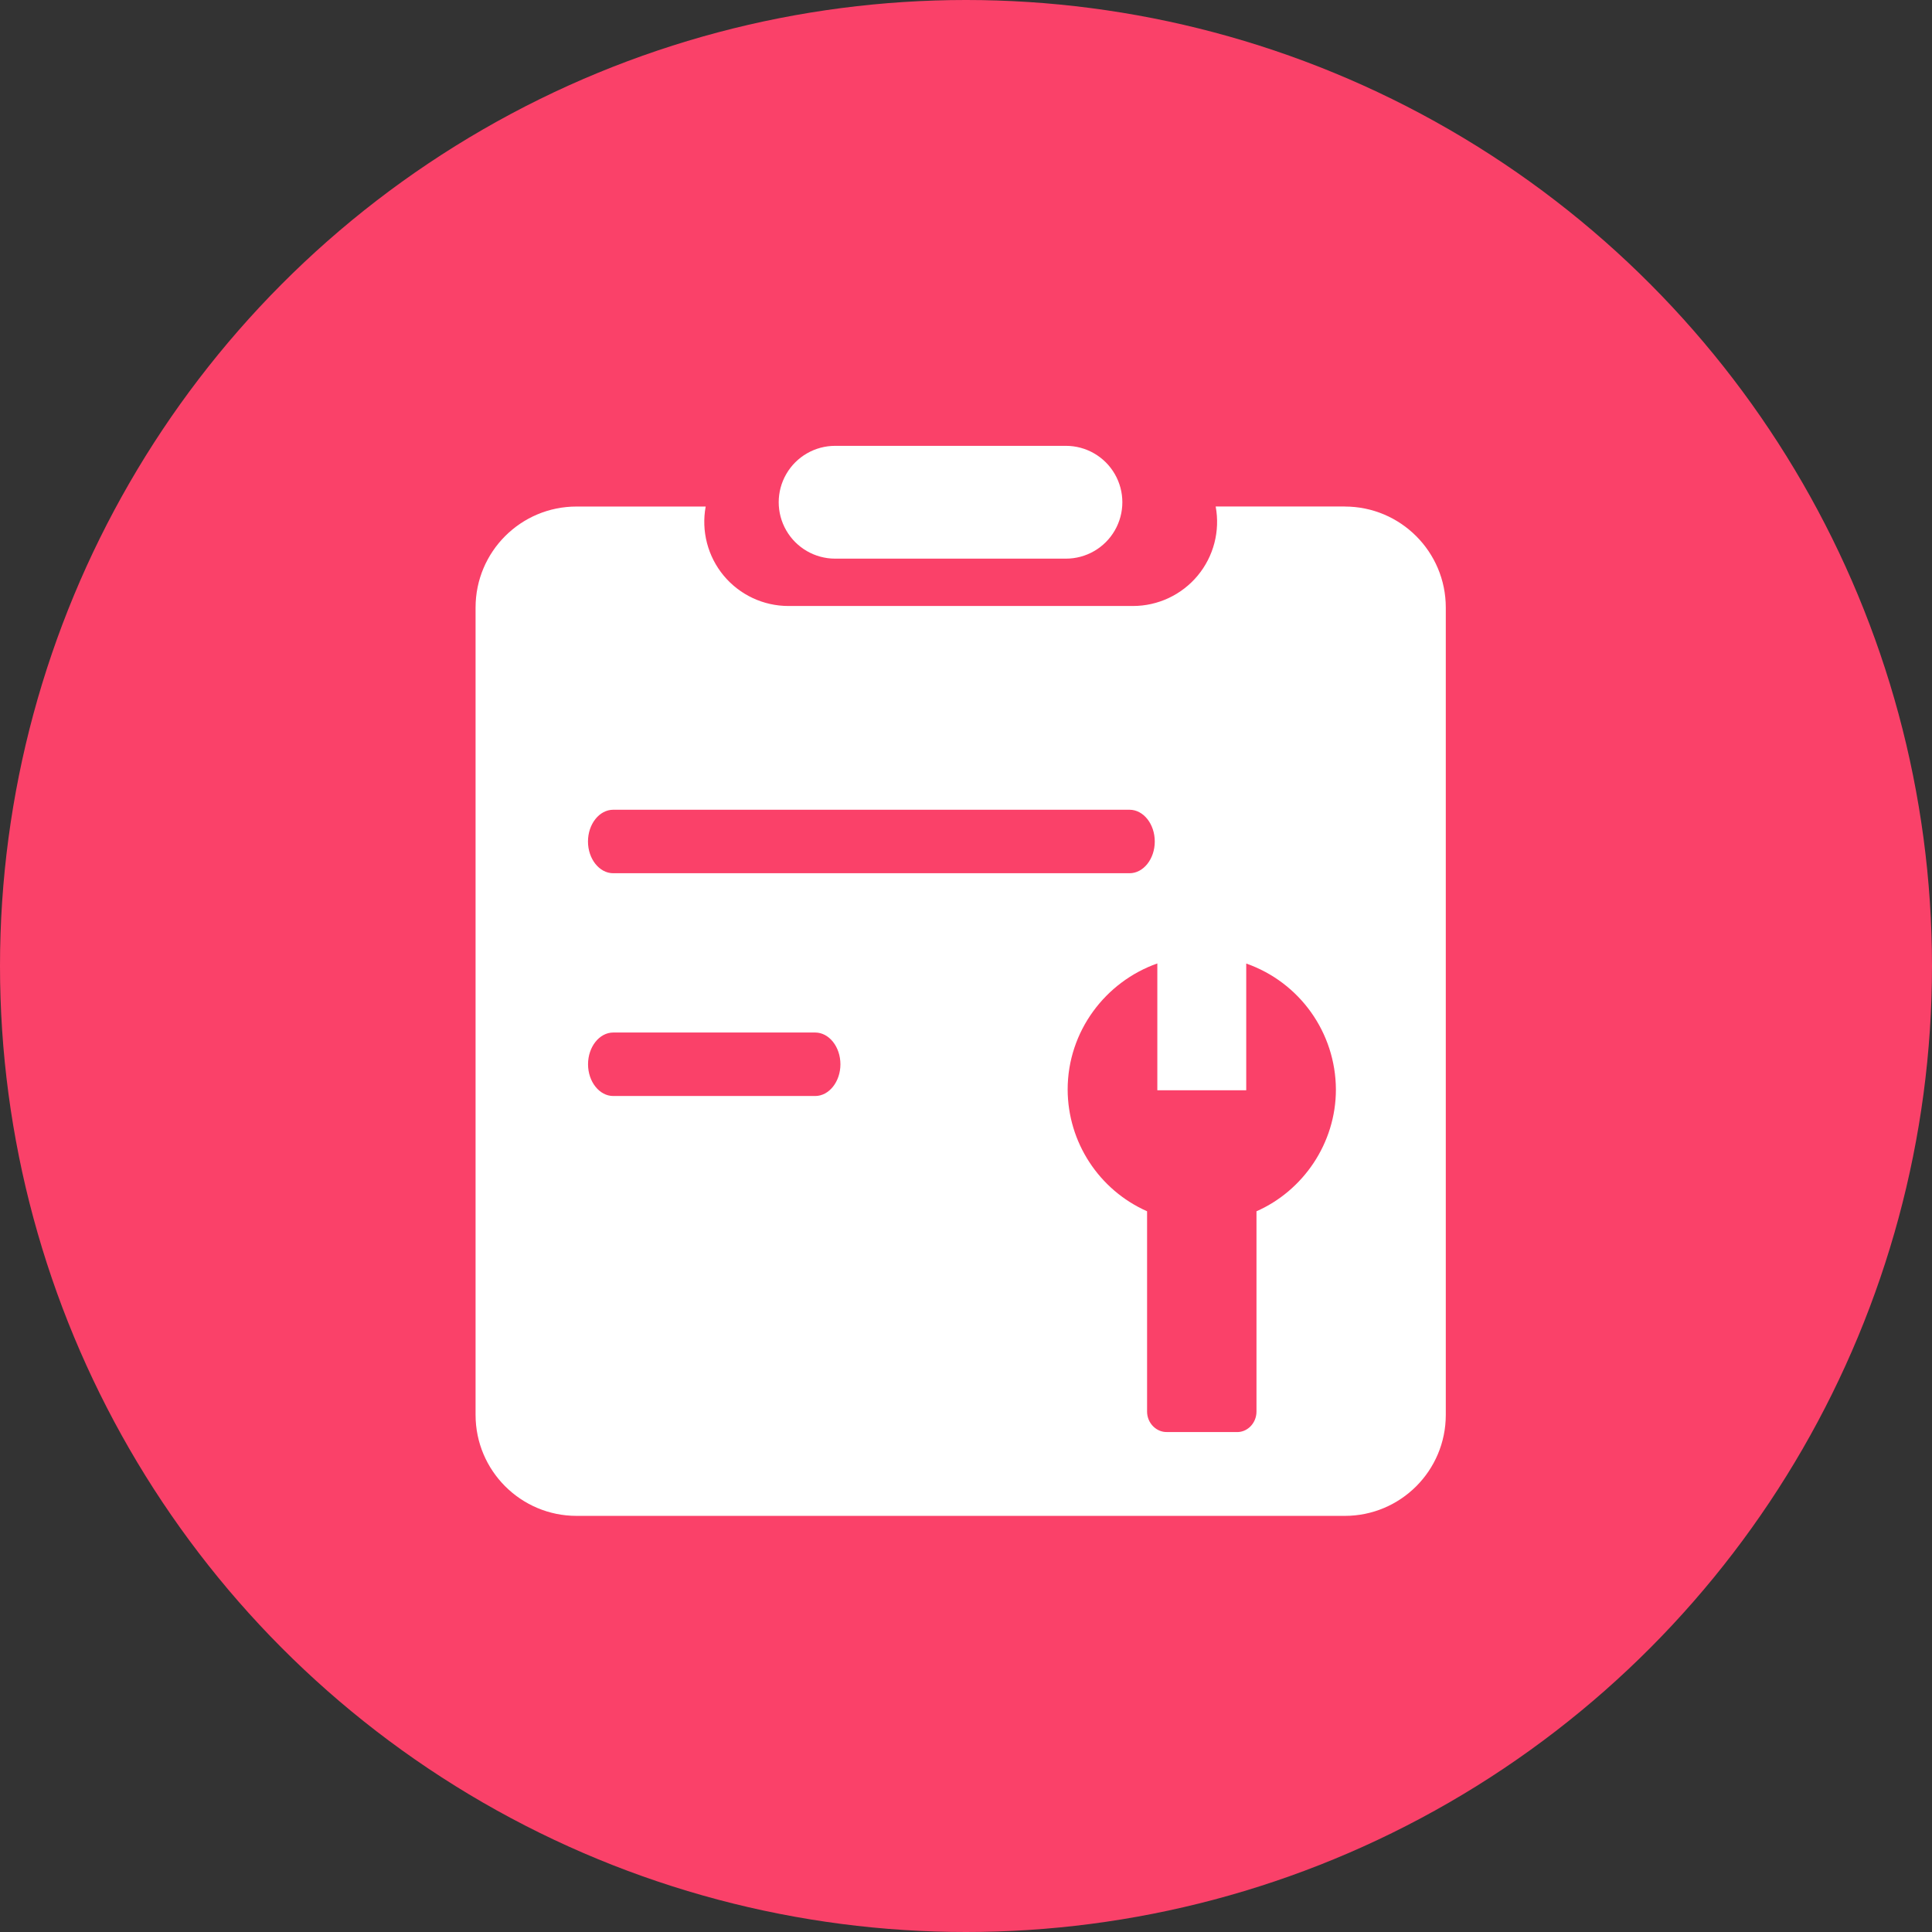 <?xml version="1.0" encoding="UTF-8"?>
<svg width="65px" height="65px" viewBox="0 0 65 65" version="1.1" xmlns="http://www.w3.org/2000/svg" xmlns:xlink="http://www.w3.org/1999/xlink">
    <rect x="0" y="0" width="65" height="65" fill="#333333" stroke="none"/>
    <title>编组 4</title>
    <g id="页面-1" stroke="none" stroke-width="1" fill="none" fill-rule="evenodd">
        <g id="功能-装备养护" transform="translate(-112, -504)">
            <g id="编组-2备份" transform="translate(67, 466)">
                <g id="编组-4" transform="translate(45, 38)">
                    <circle id="椭圆形" fill="#FA4169" cx="32.5" cy="32.5" r="32.5"></circle>
                    <g id="编组" transform="translate(16, 15)" fill="#FFFFFF" fill-rule="nonzero">
                        <path d="M12.098,3.795 L19.863,3.795 C20.541,3.795 21.167,3.433 21.506,2.846 C21.845,2.259 21.845,1.536 21.506,0.949 C21.167,0.362 20.541,-0 19.863,1.59455357e-15 L12.096,1.59455357e-15 C11.418,-0 10.792,0.362 10.453,0.949 C10.114,1.536 10.114,2.259 10.453,2.846 C10.792,3.433 11.418,3.795 12.096,3.795 L12.098,3.795 Z" id="路径"></path>
                        <path d="M29.243,2.04 L24.9,2.04 C25.054,2.867 24.832,3.72 24.294,4.367 C23.756,5.014 22.958,5.388 22.117,5.388 L10.525,5.388 C9.684,5.388 8.887,5.014 8.349,4.368 C7.811,3.721 7.589,2.869 7.742,2.042 L3.399,2.042 C1.522,2.04 0,3.562 0,5.441 L0,32.601 C0,34.478 1.522,36 3.399,36 L29.243,36 C31.12,36 32.642,34.48 32.642,32.601 L32.642,5.441 C32.642,3.564 31.12,2.042 29.243,2.042 L29.243,2.04 Z M11.423,21.874 L4.633,21.874 C4.166,21.874 3.784,21.393 3.784,20.807 C3.784,20.22 4.166,19.738 4.633,19.738 L11.425,19.738 C11.894,19.738 12.275,20.22 12.275,20.807 C12.275,21.393 11.892,21.874 11.425,21.874 L11.423,21.874 Z M26.273,25.75 L26.273,32.491 C26.273,32.887 25.954,33.205 25.583,33.179 L23.282,33.179 C22.911,33.199 22.592,32.881 22.592,32.491 L22.592,25.752 C20.972,25.033 19.925,23.429 19.92,21.656 C19.92,19.697 21.195,18.027 22.937,17.414 L22.937,21.68 L25.928,21.68 L25.928,17.417 C27.73,18.049 28.938,19.747 28.945,21.656 C28.945,23.465 27.84,25.063 26.273,25.752 L26.273,25.75 Z M22.005,14.379 L4.631,14.379 C4.164,14.379 3.782,13.897 3.782,13.312 C3.782,12.724 4.164,12.243 4.631,12.243 L22.003,12.243 C22.47,12.243 22.851,12.724 22.851,13.312 C22.851,13.897 22.47,14.379 22.003,14.379 L22.005,14.379 Z" id="形状"></path>
                    </g>
                </g>
            </g>
        </g>
    </g>
</svg>